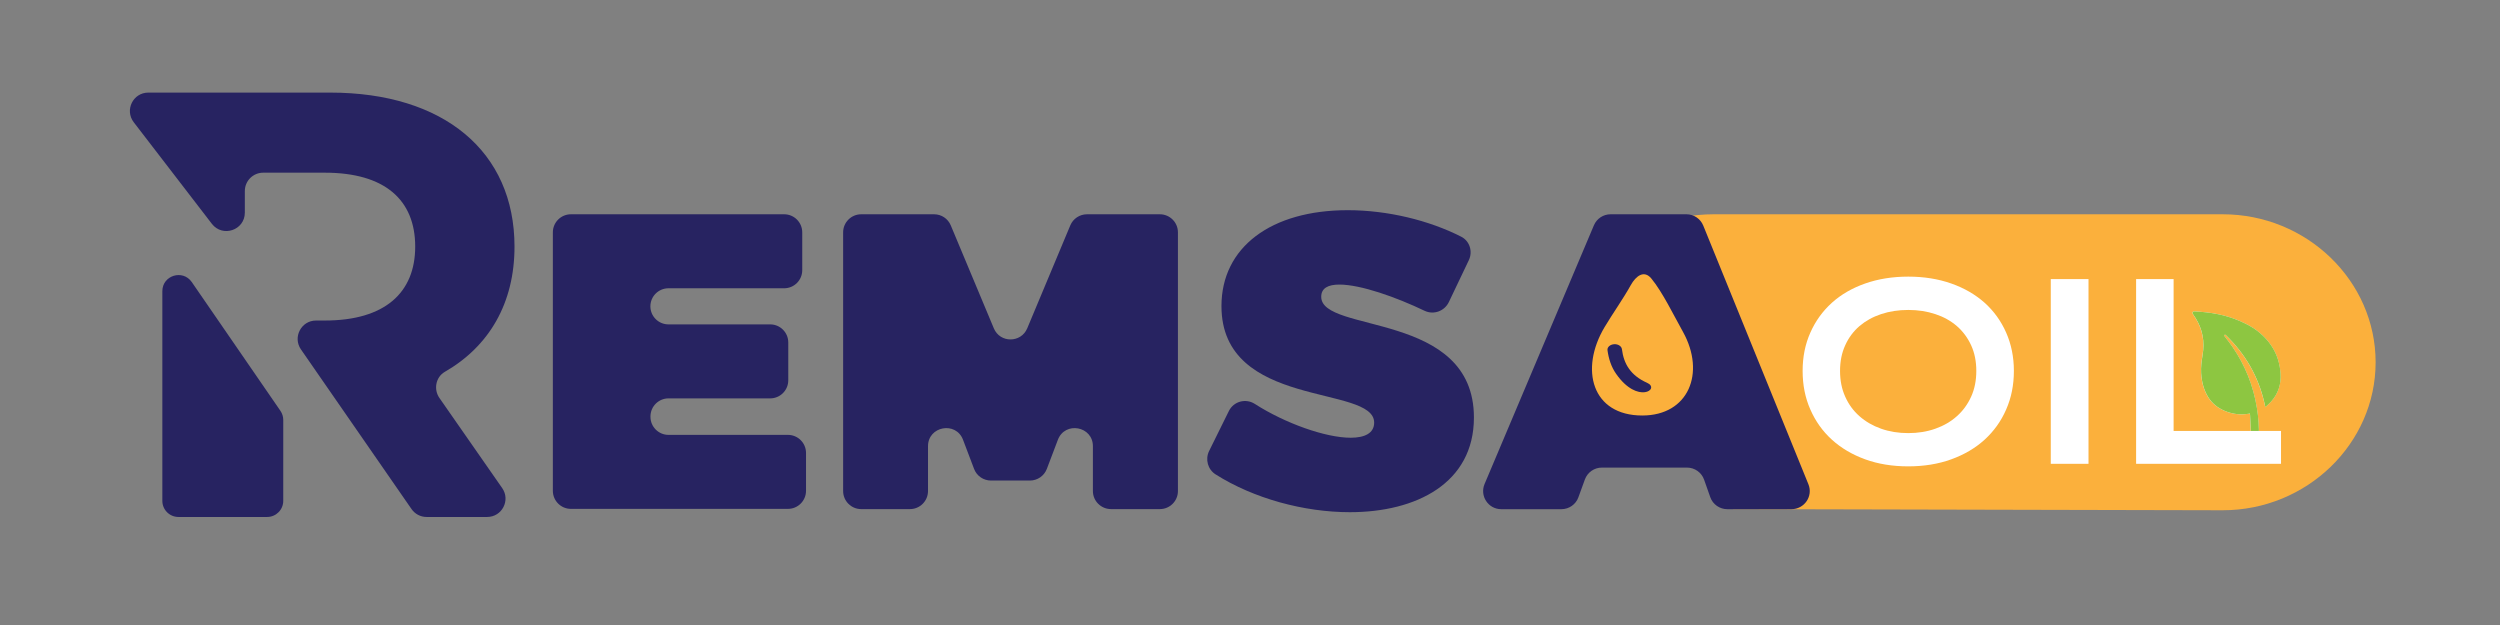 <?xml version="1.0" encoding="utf-8"?>
<!-- Generator: Adobe Illustrator 25.3.0, SVG Export Plug-In . SVG Version: 6.00 Build 0)  -->
<svg version="1.1" id="Layer_1" xmlns="http://www.w3.org/2000/svg" xmlns:xlink="http://www.w3.org/1999/xlink" x="0px" y="0px"
	 viewBox="0 0 324 81" style="enable-background:new 0 0 324 81;" xml:space="preserve">
<rect x="0" y="0" width="324" height="81" fill="#808080" stroke="none"/>
<style type="text/css">
	.st0{fill:#FBB03C;}
	.st1{fill:#FFFFFF;}
	.st2{fill:#8DC641;}
	.st3{fill:#272361;}
	.st4{fill-rule:evenodd;clip-rule:evenodd;fill:#272361;}
</style>
<g>
	<path class="st0" d="M224.59,65.98l63.47,0.15c10.9,0,19.82-8.63,19.82-19.18v0c0-10.55-8.92-19.18-19.82-19.18h-66
		c-10.9,0-19.82,8.63-19.82,19.18v0C202.24,57.5,227.77,55.05,224.59,65.98z"/>
	<g>
		<path class="st1" d="M291.6,53.77c0.04,0.76,0.08,1.52,0.11,2.28c0.01,0.22,0.08,0.37,0.29,0.46c0.15,0.06,0.29,0.15,0.43,0.22
			c0.19,0.1,0.3,0.04,0.31-0.19c0.03-1.22-0.05-2.44-0.25-3.65c-0.46-2.88-1.51-5.52-3.16-7.93c-0.31-0.46-0.67-0.9-1-1.34
			c-0.05-0.06-0.14-0.13-0.05-0.21c0.09-0.09,0.16,0,0.22,0.06c2.48,2.41,4.15,5.28,4.94,8.66c0.04,0.19,0.08,0.38,0.14,0.63
			c0.26-0.24,0.51-0.45,0.72-0.68c0.95-1.05,1.35-2.28,1.25-3.68c-0.15-2.29-1.19-4.1-2.98-5.5c-0.74-0.58-1.58-0.99-2.45-1.36
			c-1.8-0.77-3.7-1.08-5.65-1.18c-0.05,0-0.11-0.02-0.15,0c-0.06,0.02-0.15,0.05-0.17,0.1c-0.03,0.05-0.01,0.14,0.02,0.2
			c0.11,0.18,0.24,0.35,0.35,0.53c0.94,1.48,1.22,3.09,0.93,4.81c-0.13,0.78-0.24,1.57-0.19,2.36c0.07,1.09,0.32,2.13,0.89,3.07
			c0.52,0.86,1.27,1.44,2.19,1.83c1.02,0.42,2.06,0.54,3.15,0.35c0.02,0,0.05,0,0.09,0C291.58,53.65,291.6,53.71,291.6,53.77z"/>
		<path class="st2" d="M291.58,53.59c0.01,0.06,0.02,0.12,0.03,0.18c0.04,0.76,0.08,1.52,0.11,2.28c0.01,0.22,0.08,0.37,0.29,0.46
			c0.15,0.06,0.29,0.15,0.43,0.22c0.19,0.1,0.3,0.04,0.31-0.19c0.03-1.22-0.05-2.44-0.25-3.65c-0.46-2.88-1.51-5.52-3.16-7.93
			c-0.31-0.46-0.67-0.9-1-1.34c-0.05-0.06-0.14-0.13-0.05-0.21c0.09-0.09,0.16,0,0.22,0.06c2.48,2.41,4.15,5.28,4.94,8.66
			c0.04,0.19,0.08,0.38,0.14,0.63c0.26-0.24,0.51-0.45,0.72-0.68c0.95-1.05,1.35-2.28,1.25-3.68c-0.15-2.29-1.19-4.1-2.98-5.5
			c-0.74-0.58-1.58-0.99-2.45-1.36c-1.8-0.77-3.7-1.08-5.65-1.18c-0.05,0-0.11-0.02-0.15,0c-0.06,0.02-0.15,0.05-0.17,0.1
			c-0.03,0.05-0.01,0.14,0.02,0.2c0.11,0.18,0.24,0.35,0.35,0.53c0.94,1.48,1.22,3.09,0.93,4.81c-0.13,0.78-0.24,1.57-0.19,2.36
			c0.07,1.09,0.32,2.13,0.89,3.07c0.52,0.86,1.27,1.44,2.19,1.83c1.02,0.42,2.06,0.54,3.15,0.35
			C291.51,53.59,291.54,53.59,291.58,53.59z"/>
	</g>
	<g>
		<g>
			<g>
				<g>
					<path class="st1" d="M233.62,48.07c0-1.81,0.33-3.46,1-4.96c0.66-1.5,1.6-2.79,2.79-3.87c1.2-1.08,2.64-1.91,4.32-2.5
						c1.68-0.59,3.54-0.89,5.58-0.89c2.03,0,3.89,0.3,5.57,0.89s3.13,1.43,4.33,2.5c1.2,1.08,2.13,2.37,2.79,3.87
						c0.66,1.5,1,3.15,1,4.96c0,1.82-0.33,3.48-1,5c-0.66,1.52-1.6,2.82-2.79,3.91c-1.2,1.09-2.64,1.94-4.33,2.55
						c-1.68,0.61-3.54,0.91-5.57,0.91c-2.04,0-3.9-0.3-5.58-0.91c-1.68-0.61-3.12-1.46-4.32-2.55c-1.2-1.09-2.13-2.4-2.79-3.91
						C233.95,51.56,233.62,49.89,233.62,48.07z M238.47,48.07c0,1.24,0.22,2.35,0.67,3.34c0.44,0.99,1.06,1.84,1.85,2.53
						c0.79,0.7,1.73,1.24,2.8,1.62c1.08,0.38,2.25,0.57,3.52,0.57c1.27,0,2.44-0.19,3.51-0.57c1.08-0.38,2.01-0.92,2.79-1.62
						c0.79-0.7,1.4-1.54,1.85-2.53c0.45-0.99,0.67-2.1,0.67-3.34c0-1.24-0.22-2.34-0.67-3.32c-0.45-0.98-1.07-1.81-1.85-2.49
						c-0.79-0.68-1.72-1.2-2.79-1.55c-1.08-0.36-2.25-0.54-3.51-0.54c-1.27,0-2.44,0.18-3.52,0.54c-1.08,0.36-2.01,0.88-2.8,1.55
						c-0.79,0.68-1.41,1.51-1.85,2.49C238.69,45.73,238.47,46.84,238.47,48.07z"/>
					<path class="st1" d="M265.78,36.17h4.89v23.94h-4.89V36.17z"/>
					<path class="st1" d="M276.85,36.17h4.85v19.68h13.92v4.26h-18.78V36.17z"/>
				</g>
			</g>
		</g>
	</g>
</g>
<g>
	<g>
		<g>
			<g>
				<path class="st3" d="M84.29,39.7L84.29,39.7c0,1.29,1.05,2.34,2.34,2.34h13.19c1.29,0,2.34,1.05,2.34,2.34v4.91
					c0,1.29-1.05,2.34-2.34,2.34H86.64c-1.29,0-2.34,1.05-2.34,2.34v0.05c0,1.29,1.05,2.34,2.34,2.34h15.48
					c1.29,0,2.34,1.05,2.34,2.34v4.91c0,1.29-1.05,2.34-2.34,2.34H73.99c-1.29,0-2.34-1.05-2.34-2.34V30.11
					c0-1.29,1.05-2.34,2.34-2.34h27.64c1.29,0,2.34,1.05,2.34,2.34v4.91c0,1.29-1.05,2.34-2.34,2.34H86.64
					C85.34,37.36,84.29,38.41,84.29,39.7z"/>
				<path class="st3" d="M141.64,63.64v-5.81c0-2.6-3.61-3.27-4.54-0.83l-1.43,3.77c-0.35,0.91-1.22,1.51-2.19,1.51h-5.05
					c-0.97,0-1.85-0.6-2.19-1.51l-1.43-3.77c-0.92-2.44-4.54-1.77-4.54,0.83v5.81c0,1.29-1.05,2.34-2.34,2.34h-6.32
					c-1.29,0-2.34-1.05-2.34-2.34V30.11c0-1.29,1.05-2.34,2.34-2.34h9.45c0.95,0,1.8,0.57,2.16,1.44l5.58,13.34
					c0.8,1.92,3.52,1.92,4.33,0l5.58-13.34c0.36-0.87,1.22-1.44,2.16-1.44h9.45c1.29,0,2.34,1.05,2.34,2.34v33.53
					c0,1.29-1.05,2.34-2.34,2.34h-6.32C142.69,65.98,141.64,64.93,141.64,63.64z"/>
				<path class="st3" d="M190.36,33.72l-2.59,5.43c-0.56,1.17-1.96,1.69-3.14,1.13c-3.69-1.77-8.28-3.4-11.05-3.4
					c-1.42,0-2.35,0.44-2.35,1.58c0,4.8,19.79,1.8,19.79,15.65c0,8.51-7.47,12.27-16.08,12.27c-5.93,0-12.46-1.77-17.4-4.9
					c-1.01-0.64-1.37-1.95-0.84-3.03l2.56-5.18c0.62-1.26,2.19-1.68,3.37-0.92c3.93,2.52,9.18,4.38,12.41,4.38
					c1.85,0,3.05-0.6,3.05-1.96c0-4.96-19.79-1.69-19.79-15.1c0-7.63,6.43-12.43,16.36-12.43c5.19,0,10.54,1.32,14.68,3.42
					C190.47,31.21,190.9,32.59,190.36,33.72z"/>
			</g>
		</g>
		<g>
			<g>
				<path class="st3" d="M21.04,37.74v27.17c0,1.15,0.93,2.09,2.09,2.09h11.49c1.15,0,2.09-0.93,2.09-2.09V54.42
					c0-0.42-0.13-0.83-0.37-1.18L24.85,36.55C23.68,34.87,21.04,35.69,21.04,37.74z"/>
				<g>
					<path class="st3" d="M56.95,51.58c-0.78-1.12-0.48-2.71,0.7-3.39c5.75-3.31,9.03-8.9,9.03-16.23C66.68,19.62,57.49,12,42.8,12
						H19.22c-1.98,0-3.09,2.27-1.89,3.84l10.13,13.17c1.39,1.8,4.27,0.82,4.27-1.45v-2.8c0-1.32,1.07-2.38,2.38-2.38h7.99
						c7.78,0,11.71,3.53,11.71,9.58c0,5.97-3.93,9.58-11.71,9.58h-1.14c-1.92,0-3.05,2.16-1.96,3.74l14.33,20.69
						C53.77,66.61,54.5,67,55.28,67h7.85c1.93,0,3.06-2.17,1.95-3.75L56.95,51.58z"/>
				</g>
			</g>
		</g>
	</g>
	<path class="st4" d="M234.37,62.76l-13.63-33.53c-0.36-0.88-1.22-1.46-2.17-1.46h-9.84c-0.94,0-1.79,0.56-2.16,1.43L192.4,62.73
		c-0.65,1.55,0.48,3.26,2.16,3.26h7.8c0.99,0,1.87-0.62,2.2-1.54l0.84-2.31c0.34-0.93,1.22-1.54,2.2-1.54h11.04
		c0.99,0,1.88,0.63,2.21,1.56l0.8,2.27c0.33,0.94,1.22,1.56,2.21,1.56h8.32C233.86,65.98,235,64.3,234.37,62.76z M212.84,53.85
		c-6.54,0-8.14-5.99-4.89-11.45c1.06-1.78,2.37-3.6,3.4-5.45c0.67-1.2,1.72-1.99,2.66-0.86c1.44,1.74,2.94,4.84,4.11,6.93
		C221.07,48.34,218.84,53.85,212.84,53.85z"/>
	<path class="st4" d="M208.33,45.38c-0.05-0.39,0.34-0.73,0.85-0.77s0.97,0.25,1.02,0.64c0.12,0.94,0.39,1.8,0.92,2.54
		c0.51,0.72,1.26,1.34,2.34,1.82c1.77,0.78-1.21,2.86-4.01-1.16C208.81,47.54,208.48,46.49,208.33,45.38L208.33,45.38L208.33,45.38z
		"/>
</g>
</svg>
